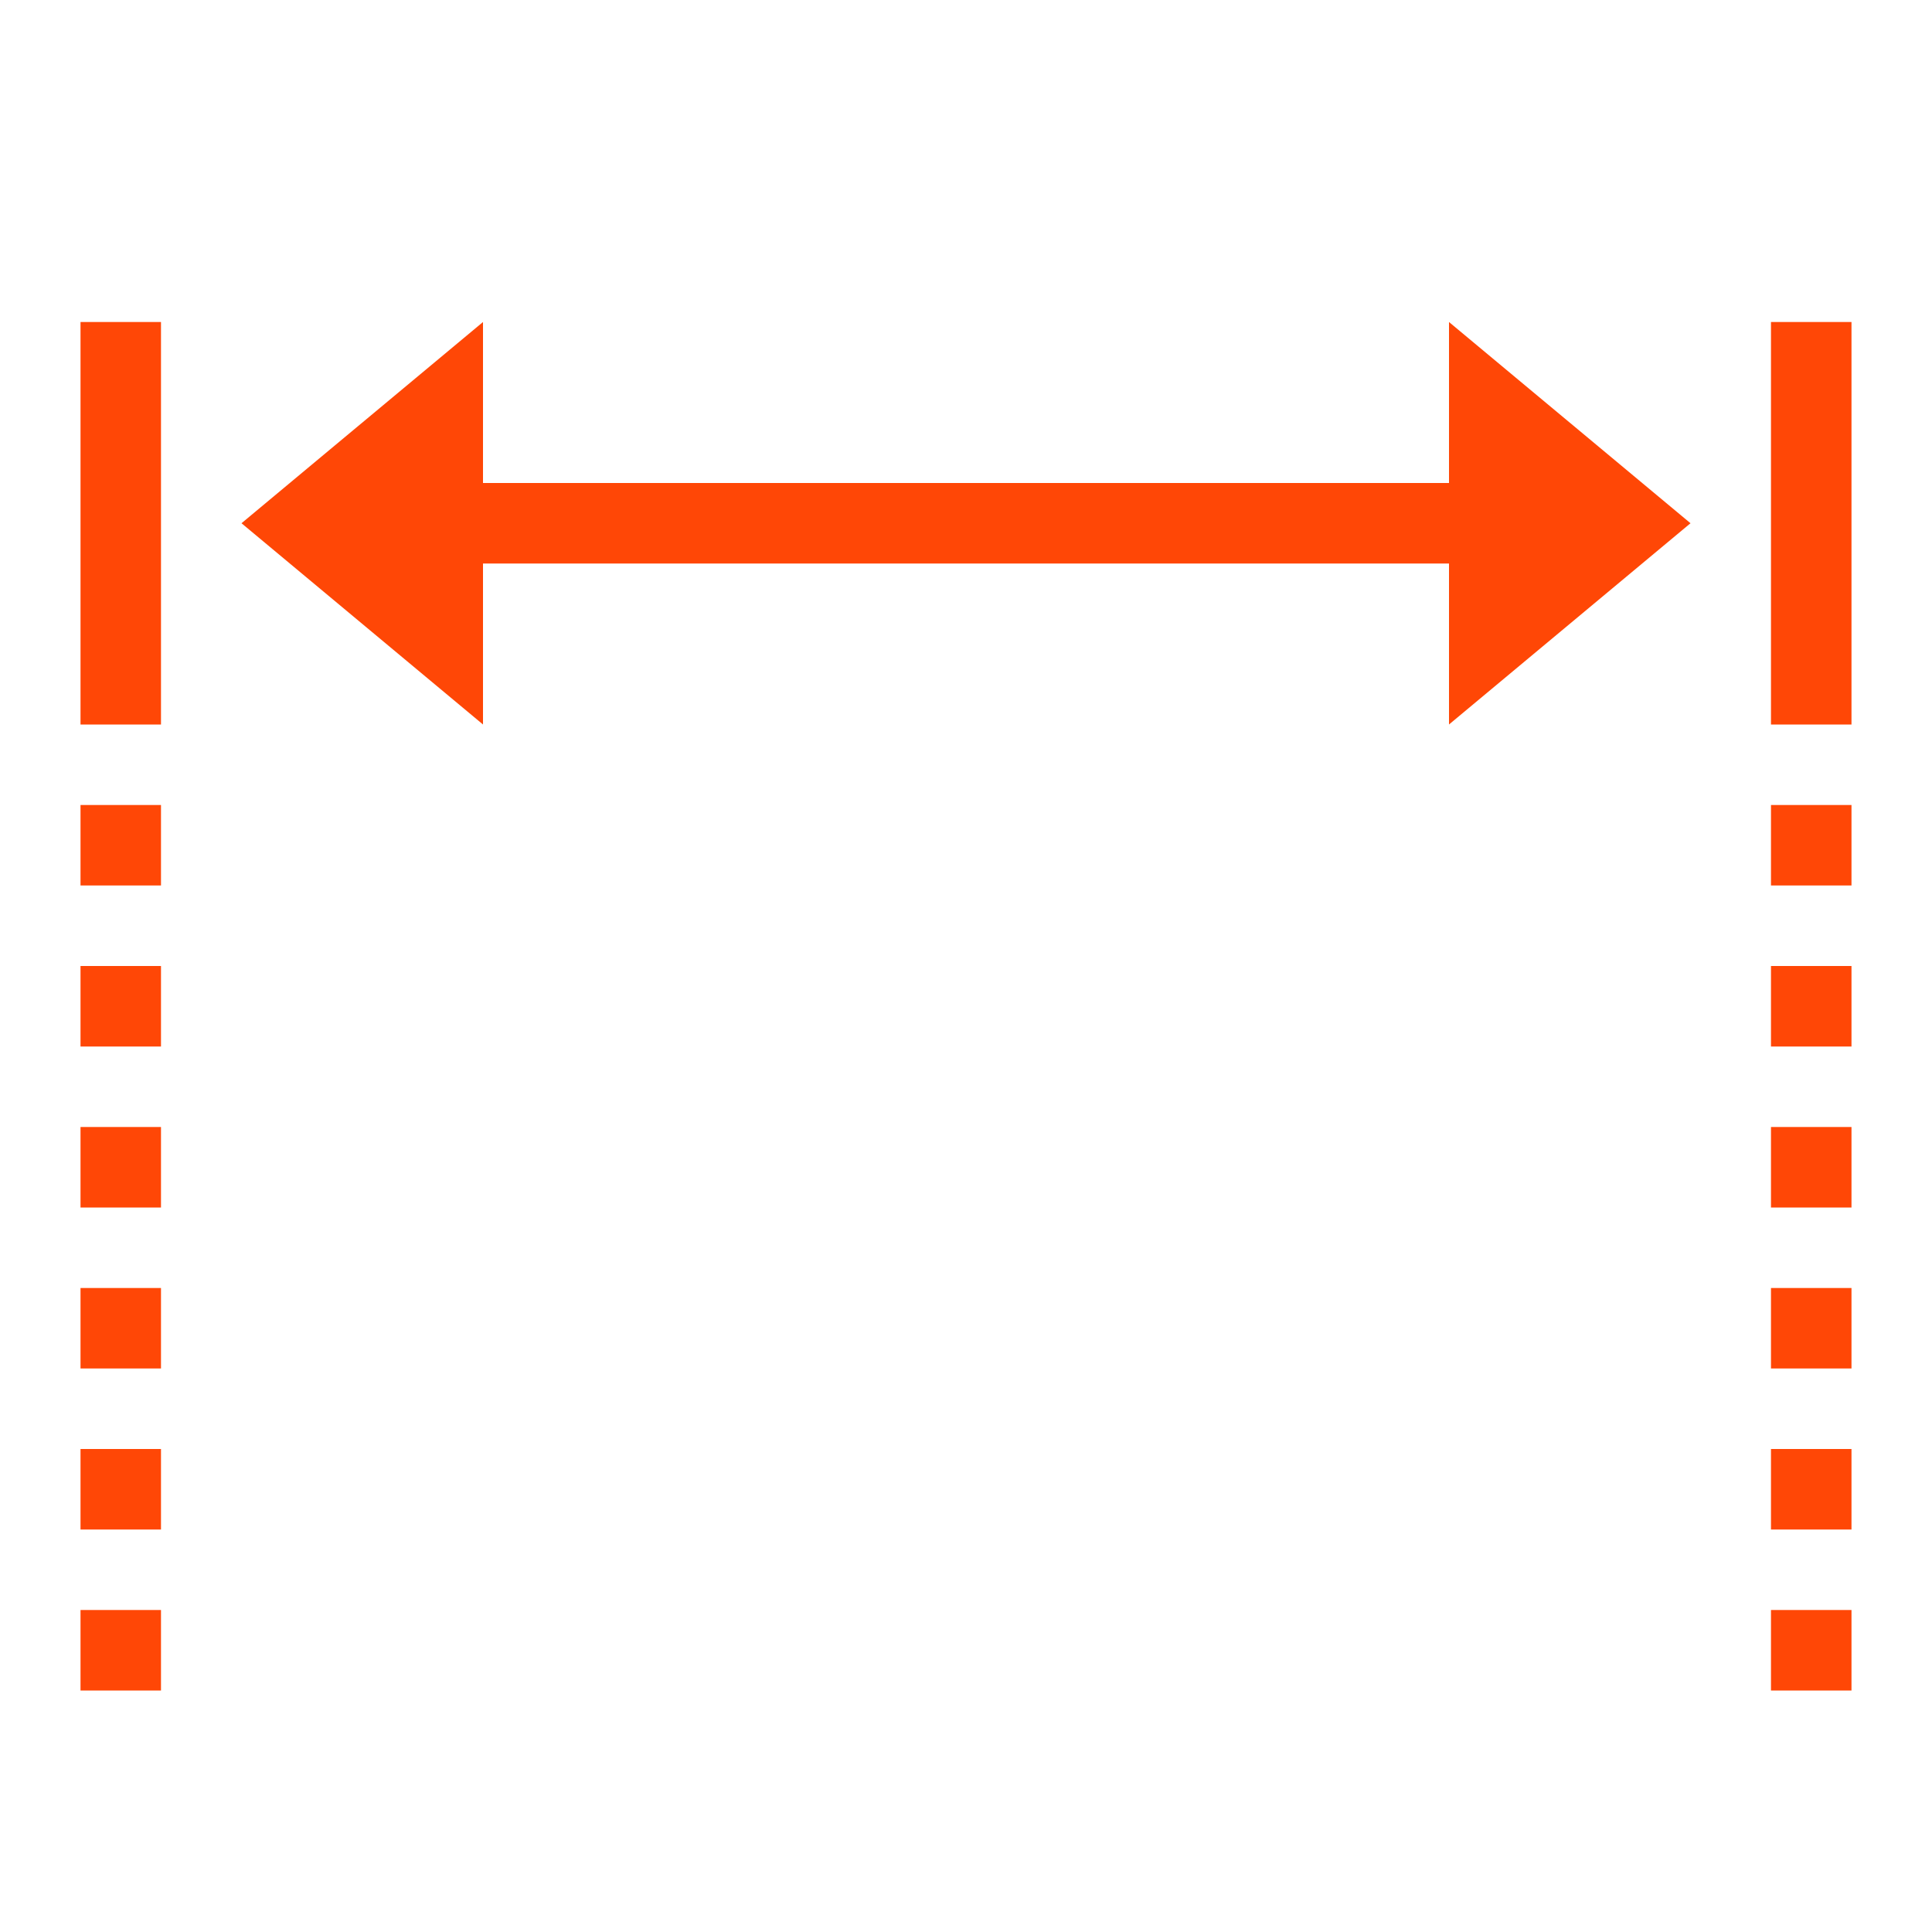 <?xml version="1.0" encoding="UTF-8"?>
<svg xmlns="http://www.w3.org/2000/svg" width="64" height="64" viewBox="0 0 64 64" fill="none">
  <g clip-path="url(#clip0_41_76)">
    <path d="M48 10.667L56 17.333L48 24V18.667H16V24L8 17.333L16 10.667V16H48V10.667ZM2.667 34.667H5.333V32H2.667V34.667ZM2.667 40H5.333V37.333H2.667V40ZM2.667 29.333H5.333V26.667H2.667V29.333ZM58.666 29.333H61.333V26.667H58.666V29.333ZM58.666 34.667H61.333V32H58.666V34.667ZM58.666 40H61.333V37.333H58.666V40ZM2.667 45.333H5.333V42.667H2.667V45.333ZM58.666 45.333H61.333V42.667H58.666V45.333ZM2.667 50.667H5.333V48H2.667V50.667ZM58.666 50.667H61.333V48H58.666V50.667ZM2.667 56H5.333V53.333H2.667V56ZM58.666 56H61.333V53.333H58.666V56ZM58.666 10.667V24H61.333V10.667H58.666ZM2.667 10.667V24H5.333V10.667H2.667Z" fill="#FF4706"></path>
  </g>
  <defs>
    <clipPath id="clip0_41_76">
      <rect width="64" height="64" fill="white"></rect>
    </clipPath>
  </defs>
</svg>
